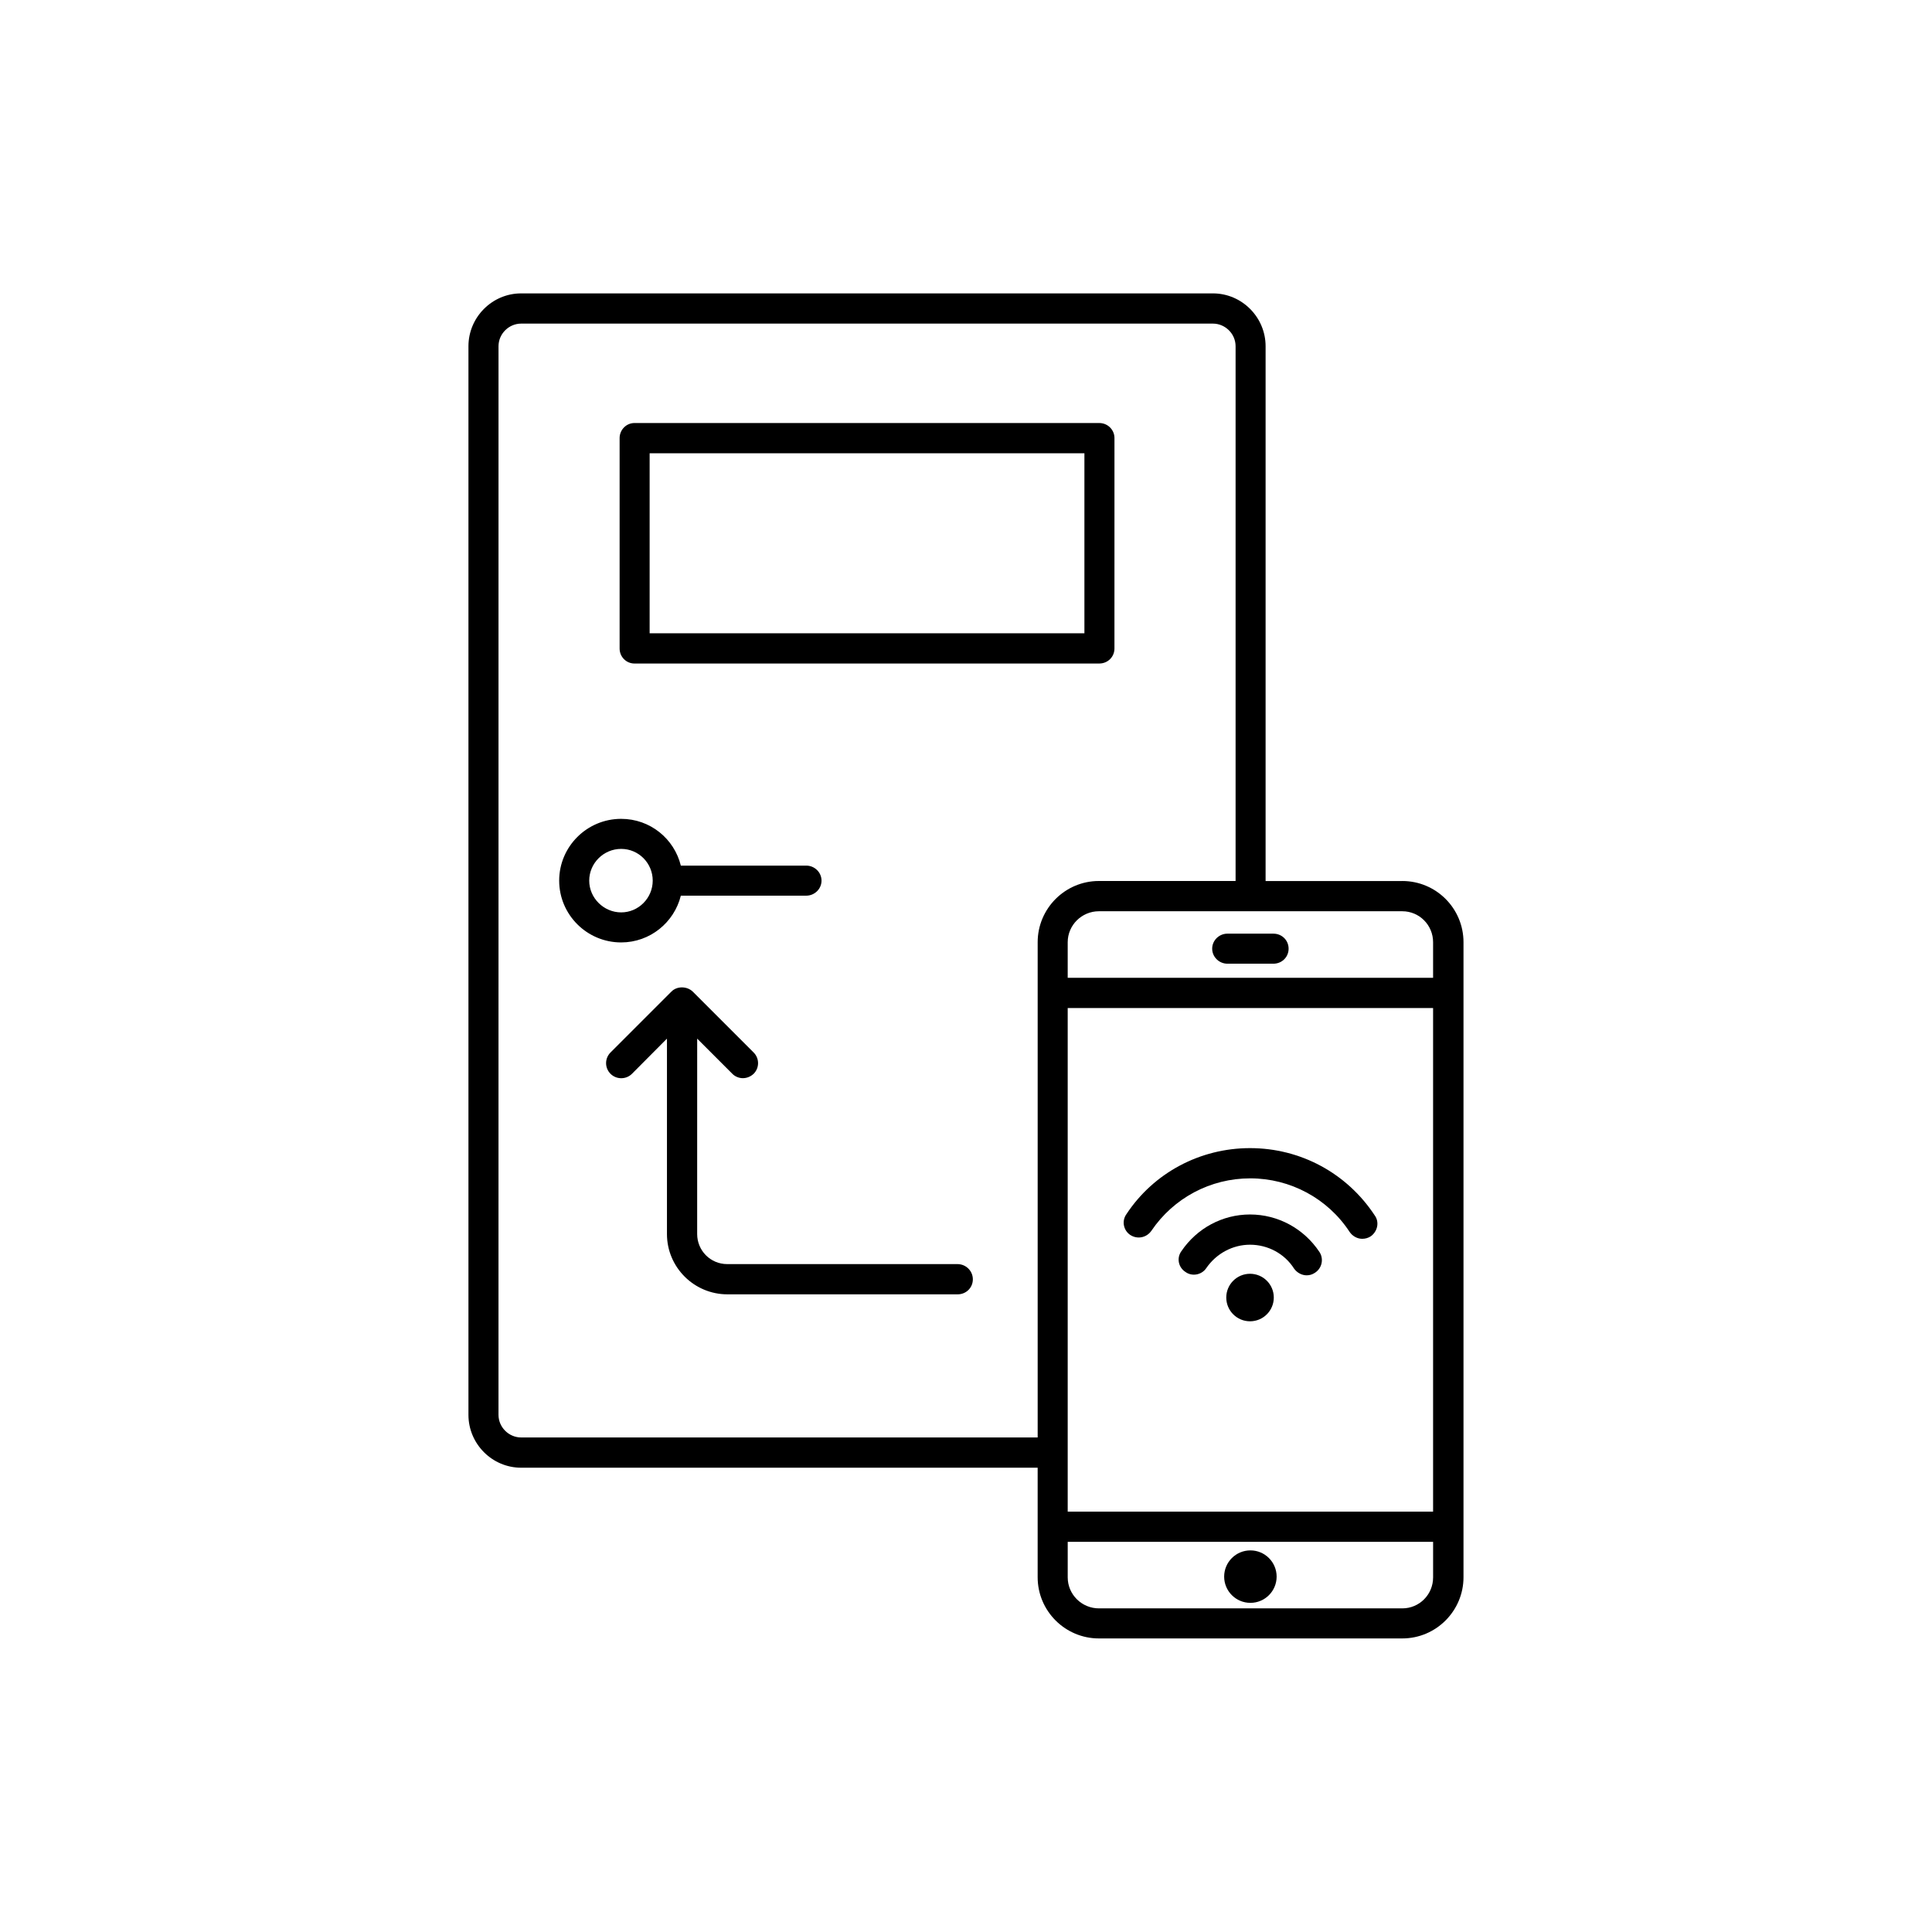 <?xml version="1.0" encoding="UTF-8"?>
<!-- Uploaded to: ICON Repo, www.iconrepo.com, Generator: ICON Repo Mixer Tools -->
<svg fill="#000000" width="800px" height="800px" version="1.1" viewBox="144 144 512 512" xmlns="http://www.w3.org/2000/svg">
 <g>
  <path d="m481.57 487.86c0 3.477-2.82 6.297-6.297 6.297-3.481 0-6.301-2.82-6.301-6.297 0-3.477 2.82-6.297 6.301-6.297 3.477 0 6.297 2.82 6.297 6.297"/>
  <path d="m475.27 465.85c-7.305 0-14.055 3.629-18.188 9.723-1.312 1.812-0.809 4.281 1.055 5.492 1.766 1.309 4.336 0.805 5.543-1.008 2.672-3.879 7.004-6.195 11.586-6.195 4.734 0 9.168 2.367 11.688 6.348 0.805 1.109 2.066 1.762 3.324 1.762 0.805 0 1.461-0.203 2.168-0.656 1.918-1.207 2.422-3.727 1.211-5.543-4.129-6.195-10.984-9.922-18.387-9.922z"/>
  <path d="m508.32 466.1c-7.356-11.184-19.648-17.836-33.047-17.836-13.199 0-25.492 6.5-32.746 17.48-1.312 1.816-0.809 4.285 0.953 5.496 1.863 1.258 4.332 0.805 5.644-1.059 5.894-8.715 15.668-13.906 26.199-13.906 10.629 0 20.555 5.34 26.348 14.207 0.805 1.16 2.066 1.812 3.324 1.812 0.805 0 1.562-0.203 2.266-0.656 1.766-1.258 2.371-3.727 1.059-5.539z"/>
  <path d="m397.73 479h-61.012c-4.434 0-7.961-3.578-7.961-7.961l0.004-51.793 9.27 9.273c0.754 0.805 1.863 1.207 2.82 1.207 1.059 0 2.066-0.402 2.871-1.16 1.562-1.562 1.562-4.082 0-5.644l-16.121-16.121c-1.562-1.512-4.231-1.512-5.691 0l-16.121 16.121c-1.562 1.562-1.562 4.082 0 5.644s4.133 1.562 5.691 0l9.27-9.32v51.793c0 8.816 7.203 15.973 16.02 15.973h61.012c2.266 0 4.031-1.762 4.031-3.981s-1.812-4.031-4.082-4.031z"/>
  <path d="m515.62 377.48h-36.223v-141.72c0-7.707-6.297-14.008-13.957-14.008h-183.34c-7.656 0-13.957 6.297-13.957 14.008v283.19c0 7.707 6.297 14.008 13.957 14.008h136.89v29.02c0 8.969 7.305 16.223 16.223 16.223h80.406c8.969 0 16.223-7.305 16.223-16.223v-168.28c0-8.965-7.254-16.223-16.223-16.223zm-88.668 33.656h96.832v133.46h-96.832zm96.832-17.434v9.422h-96.832v-9.422c0-4.535 3.727-8.211 8.262-8.211h80.406c4.535 0 8.164 3.68 8.164 8.211zm-241.68 131.24c-3.223 0-5.996-2.672-5.996-5.996l0.004-283.19c0-3.324 2.769-5.996 5.996-5.996h183.34c3.223 0 5.996 2.672 5.996 5.996v141.72l-36.227-0.004c-8.969 0-16.223 7.305-16.223 16.223v131.24zm233.52 45.293h-80.406c-4.535 0-8.262-3.68-8.262-8.211v-9.422h96.832v9.422c0 4.535-3.629 8.211-8.164 8.211z"/>
  <path d="m482.32 561.82c0 3.84-3.113 6.953-6.953 6.953-3.84 0-6.953-3.113-6.953-6.953 0-3.84 3.113-6.949 6.953-6.949 3.84 0 6.953 3.109 6.953 6.949"/>
  <path d="m465.24 395.41c0 2.215 1.863 3.981 4.031 3.981h12.191c2.266 0 4.031-1.762 4.031-3.981s-1.766-3.981-4.031-3.981h-12.191c-2.168 0-4.031 1.762-4.031 3.981z"/>
  <path d="m324.43 381.36h33.25c2.168 0 4.031-1.762 4.031-3.981 0.004-2.219-1.863-3.981-4.027-3.981h-33.254c-1.762-7.156-8.16-12.395-15.816-12.395-9.07 0-16.426 7.356-16.426 16.375 0 9.02 7.356 16.375 16.426 16.375 7.656-0.004 14.055-5.293 15.816-12.395zm-24.281-3.981c0-4.637 3.828-8.414 8.465-8.414s8.363 3.777 8.363 8.414c-0.004 4.633-3.781 8.414-8.363 8.414-4.586 0-8.465-3.781-8.465-8.414z"/>
  <path d="m312.13 319.84h123.18c2.266 0 4.031-1.762 4.031-3.981l0.004-55.773c0-2.168-1.762-3.981-4.031-3.981h-123.18c-2.168 0-3.93 1.812-3.93 3.981v55.773c0 2.215 1.766 3.981 3.93 3.981zm4.031-55.723h115.22v47.711h-115.22z"/>
 </g>
</svg>